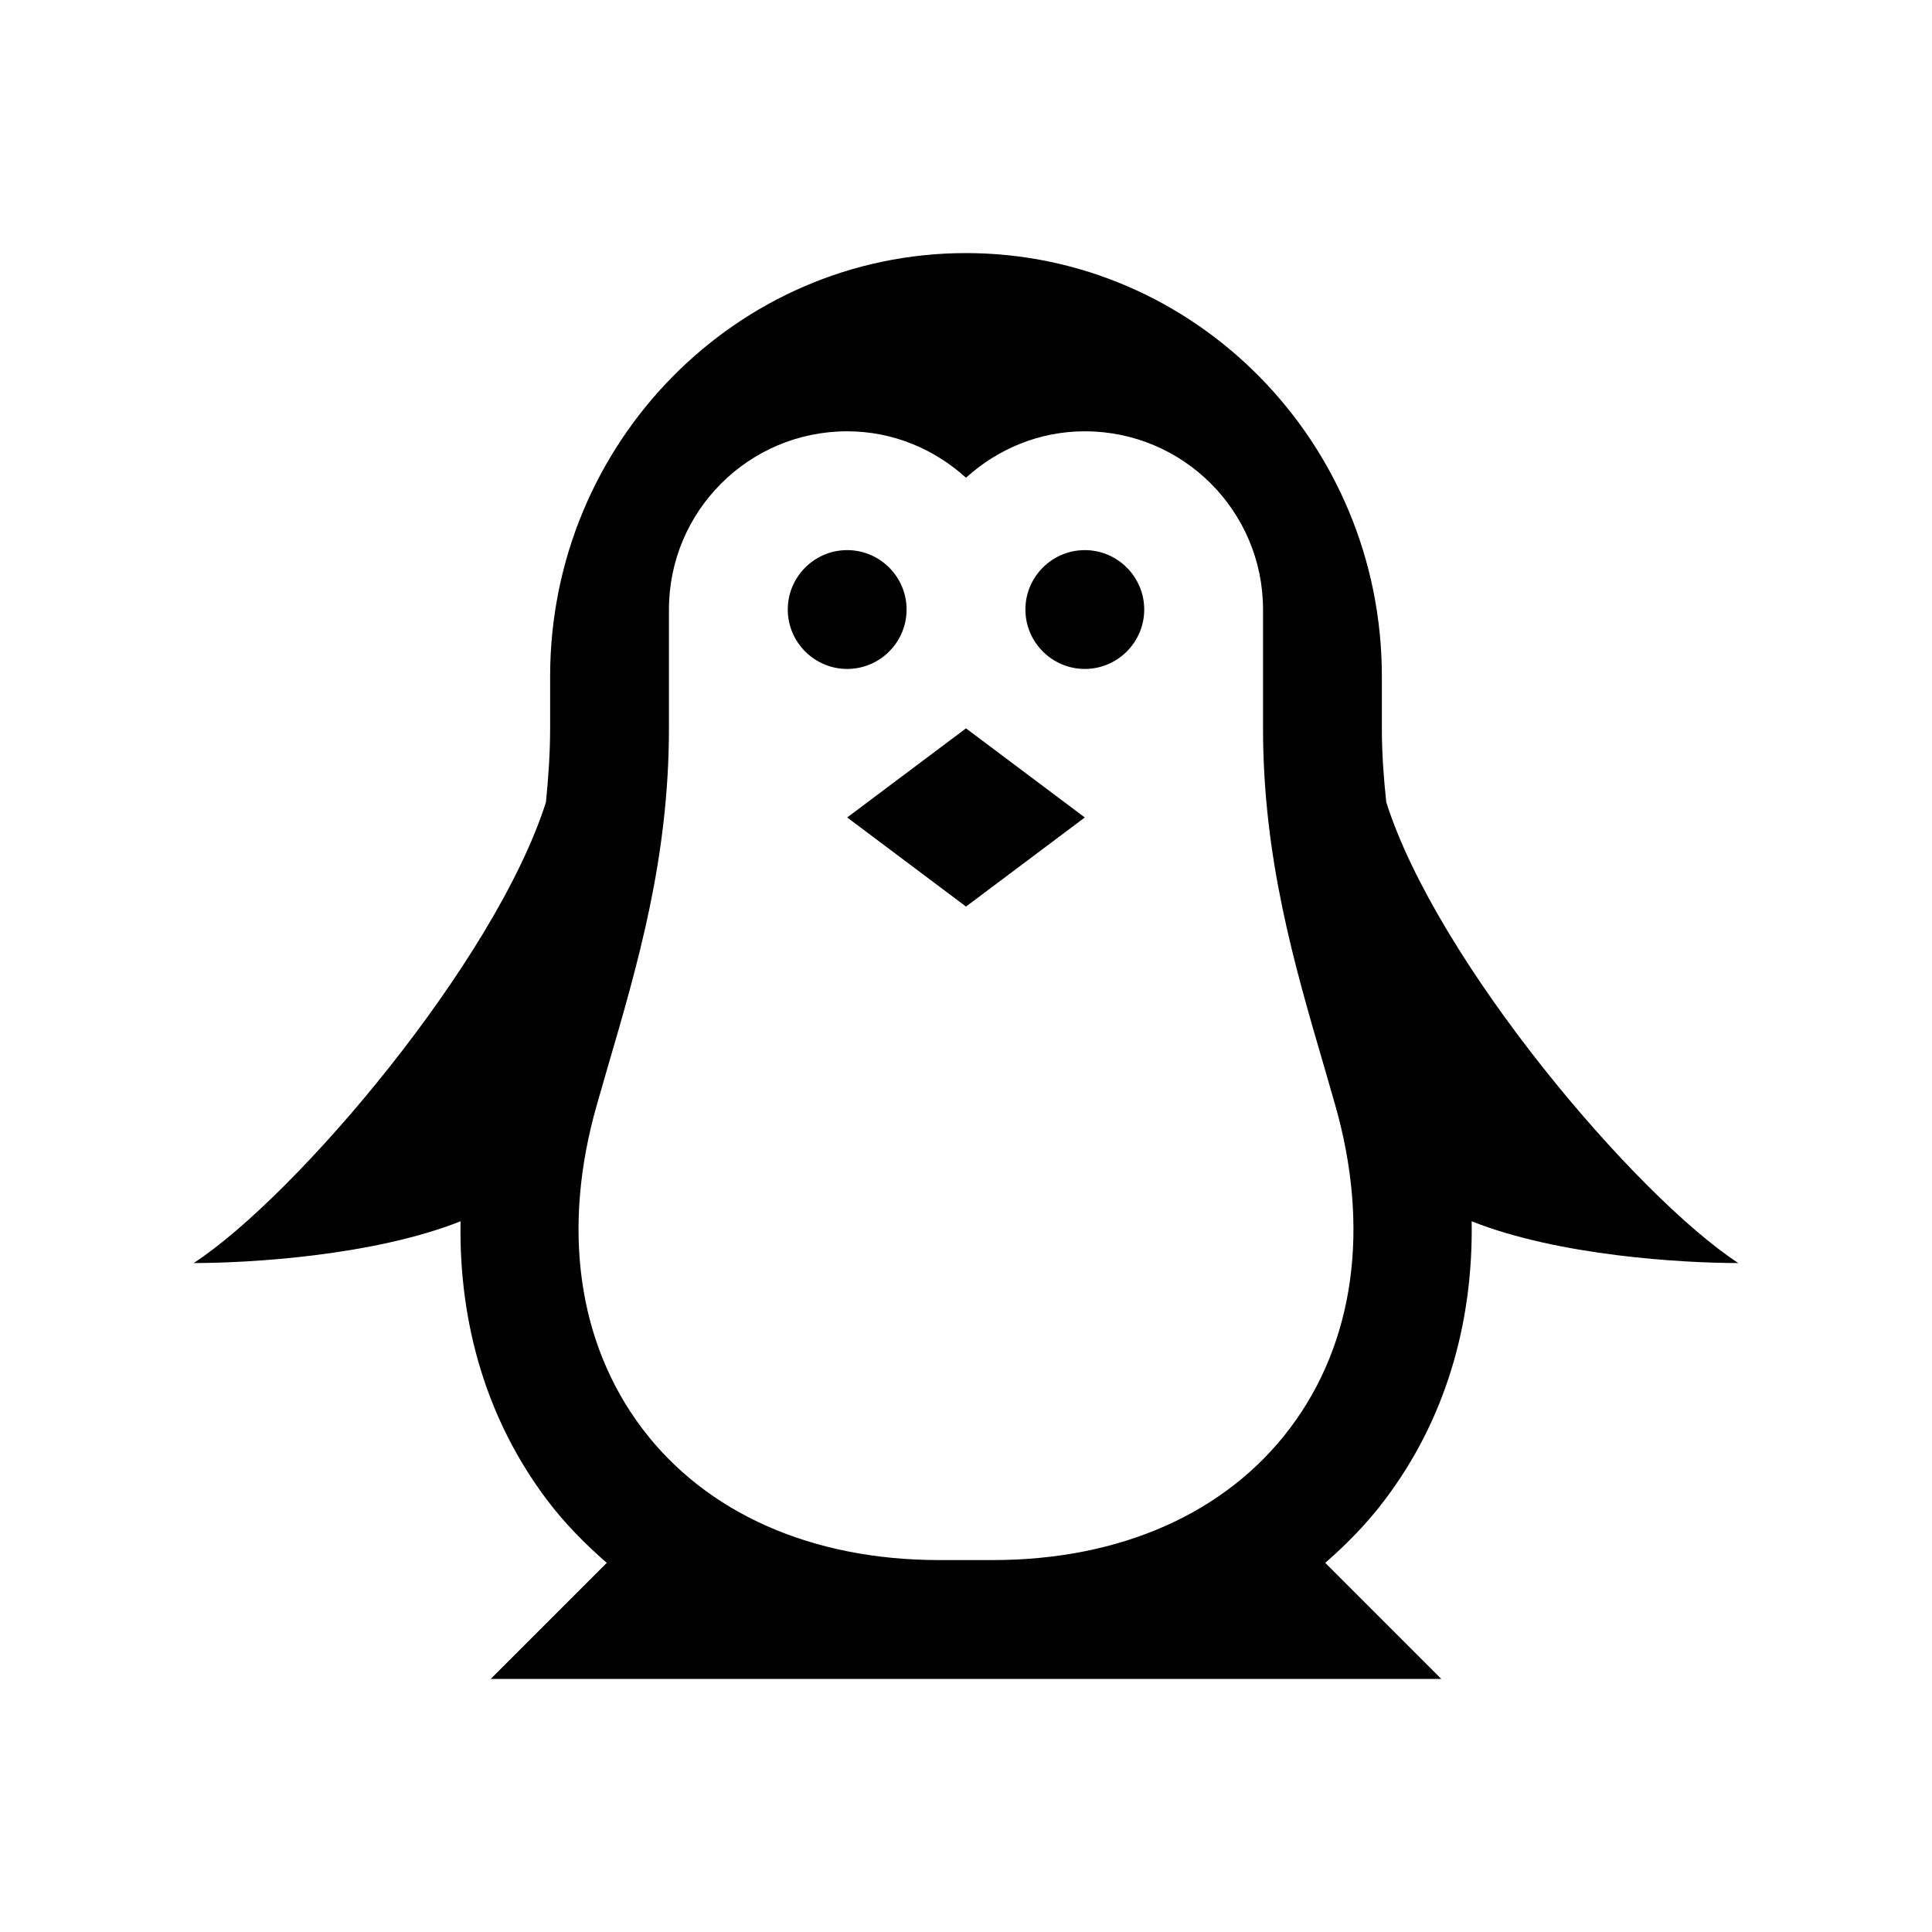 <?xml version="1.0" encoding="UTF-8"?>
<!-- Uploaded to: ICON Repo, www.iconrepo.com, Generator: ICON Repo Mixer Tools -->
<svg fill="#000000" width="800px" height="800px" version="1.1" viewBox="144 144 512 512" xmlns="http://www.w3.org/2000/svg">
 <path d="m400 211.07c-60.766 0-110.21 50.309-110.21 112.18v13.777c0 6.766-0.492 13.223-1.105 19.555-13.469 42.312-66.176 104.37-93.359 122.14 14.762 0 47.602-1.906 70.727-11.07-0.492 27.492 7.133 52.891 22.879 73.801 4.672 6.211 10.086 11.684 15.867 16.727l-30.75 30.75h251.9l-30.75-30.75c5.781-5.043 11.133-10.516 15.809-16.727 15.805-20.91 23.43-46.309 23-73.801 23.062 9.164 55.902 11.07 70.664 11.07-27.184-17.773-79.891-79.828-93.297-122.14-0.676-6.332-1.168-12.789-1.168-19.555v-13.777c0-61.867-49.445-112.18-110.21-112.18zm-31.488 47.23c12.176 0 23.121 4.738 31.488 12.301 8.363-7.562 19.309-12.301 31.488-12.301 26.074 0 47.23 21.156 47.23 47.234v31.488c0 34.316 8.242 62.484 16.234 89.789l2.832 9.84c9.406 32.719 5.164 63.223-11.934 85.855-16.973 22.508-44.957 34.93-78.781 34.93h-14.145c-33.824 0-61.809-12.422-78.781-34.93-17.098-22.695-21.34-53.137-11.93-85.855l2.828-9.84c7.996-27.305 16.234-55.473 16.234-89.789v-31.488c0-26.078 21.156-47.234 47.234-47.234zm0 31.488c-8.672 0-15.746 7.074-15.746 15.746s7.074 15.742 15.746 15.742 15.742-7.07 15.742-15.742-7.07-15.746-15.742-15.746zm62.977 0c-8.672 0-15.746 7.074-15.746 15.746s7.074 15.742 15.746 15.742c8.668 0 15.742-7.07 15.742-15.742s-7.074-15.746-15.742-15.746zm-31.488 47.234-31.488 23.613 31.488 23.617 31.488-23.617z"/>
</svg>